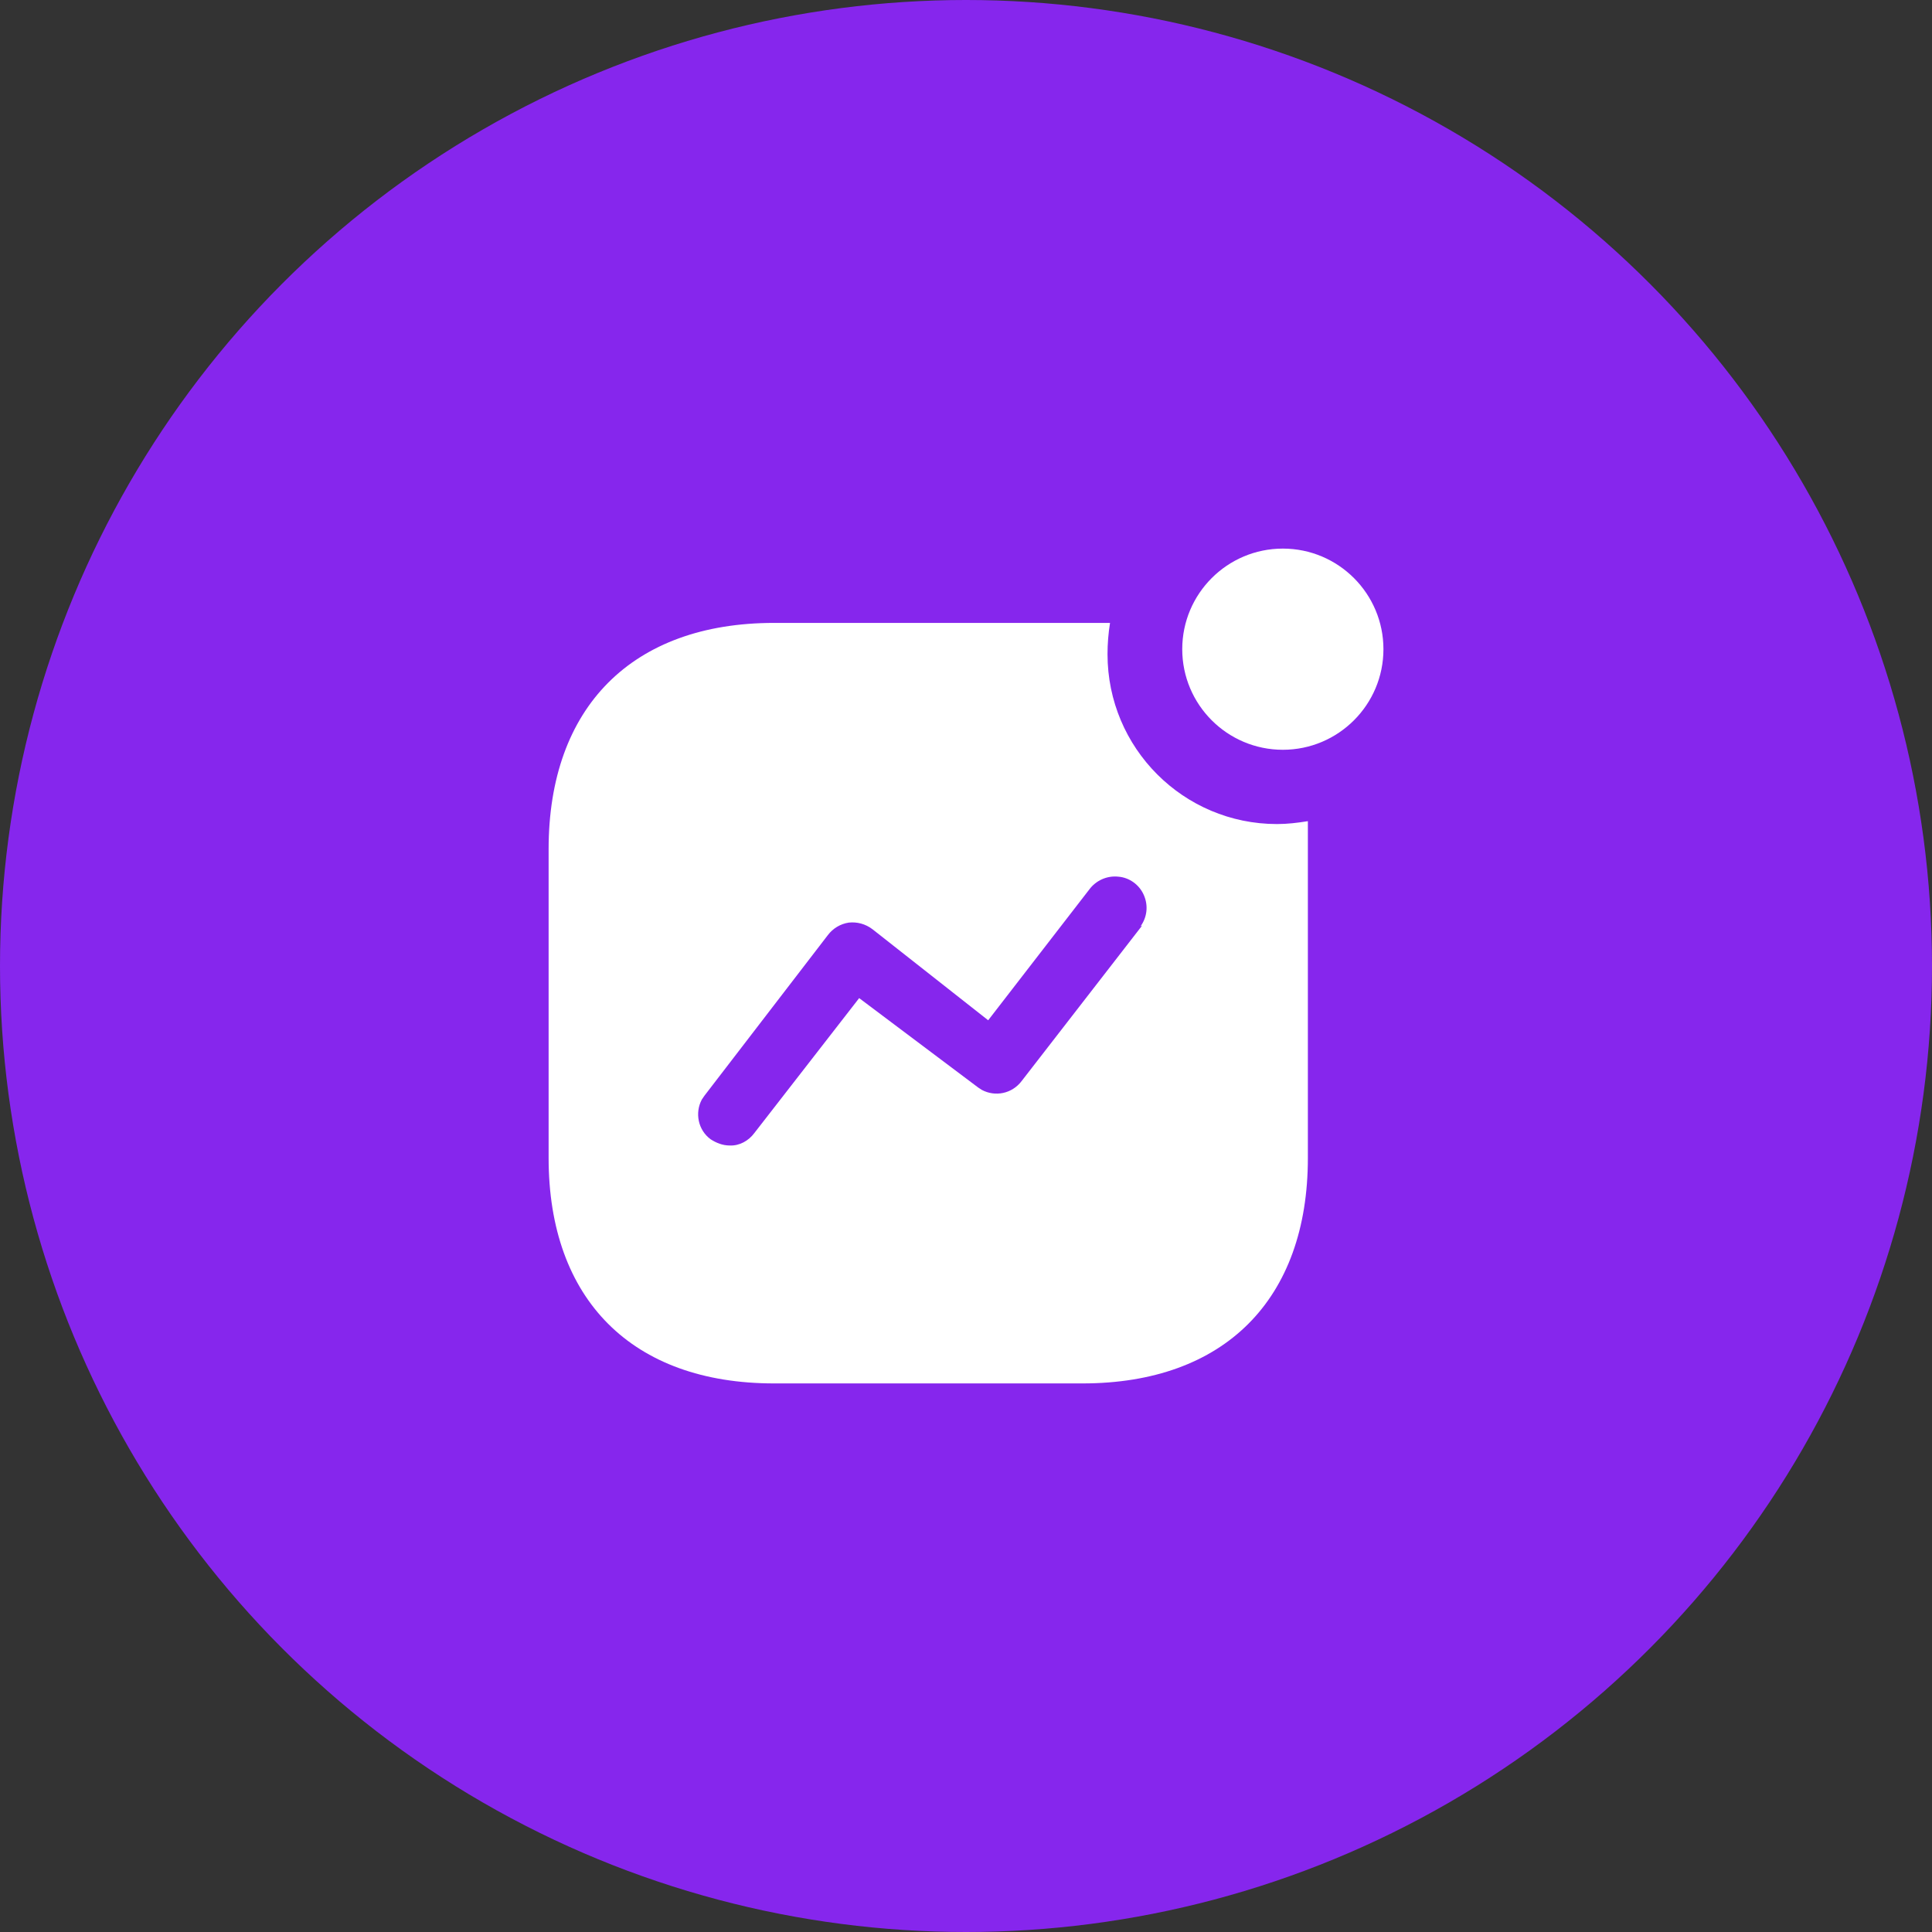 <svg xmlns="http://www.w3.org/2000/svg" width="108" height="108" viewBox="0 0 108 108" fill="none"><rect x="0" y="0" width="108" height="108" fill="#333333" stroke="none"/><circle cx="54" cy="54" r="54" fill="#8626ED"></circle><path d="M62.051 34.821C61.958 35.404 61.911 35.987 61.911 36.571C61.911 41.821 66.158 46.065 71.385 46.065C71.968 46.065 72.528 45.997 73.111 45.904V64.732C73.111 72.644 68.445 77.334 60.511 77.334H43.27C35.335 77.334 30.668 72.644 30.668 64.732V47.467C30.668 39.534 35.335 34.821 43.27 34.821H62.051ZM62.52 49.007C61.888 48.937 61.26 49.217 60.885 49.731L55.24 57.034L48.775 51.947C48.378 51.644 47.911 51.525 47.445 51.574C46.98 51.644 46.56 51.898 46.278 52.272L39.374 61.257L39.231 61.467C38.835 62.212 39.021 63.168 39.721 63.684C40.048 63.894 40.398 64.034 40.795 64.034C41.334 64.057 41.845 63.775 42.171 63.334L48.028 55.795L54.678 60.791L54.888 60.928C55.635 61.325 56.568 61.141 57.105 60.438L63.848 51.737L63.755 51.784C64.128 51.271 64.198 50.617 63.941 50.034C63.687 49.451 63.125 49.054 62.52 49.007ZM71.712 30.667C74.815 30.667 77.335 33.187 77.335 36.29C77.335 39.393 74.815 41.913 71.712 41.913C68.608 41.913 66.088 39.393 66.088 36.29C66.088 33.187 68.608 30.667 71.712 30.667Z" fill="white"></path></svg>